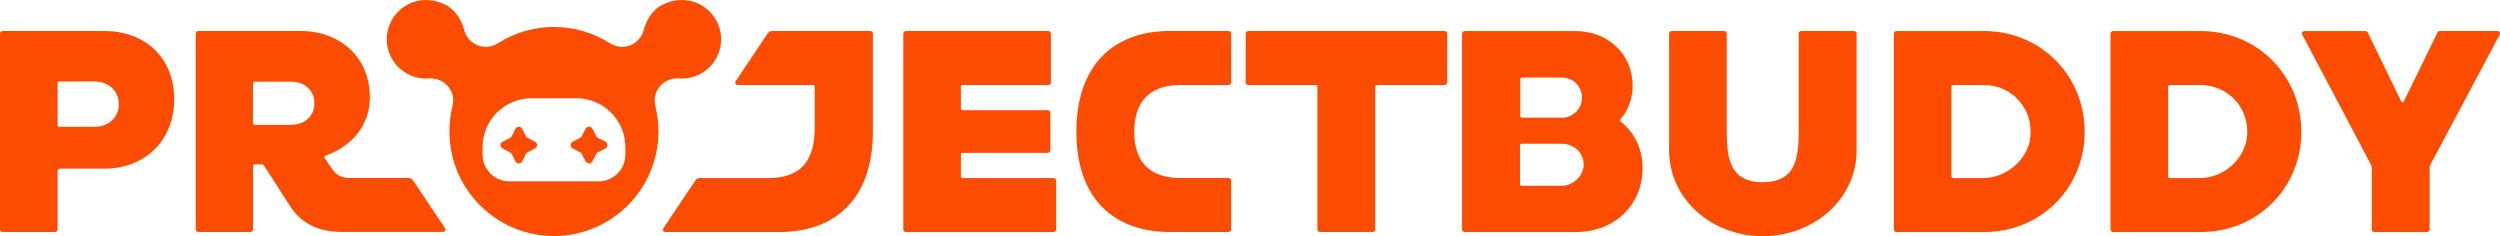 <svg xmlns="http://www.w3.org/2000/svg" id="Layer_1" version="1.1" viewBox="98.49 112.06 803.02 75.86">
  <!-- Generator: Adobe Illustrator 29.5.1, SVG Export Plug-In . SVG Version: 2.1.0 Build 141)  -->
  <defs>
    <style>
      .st0 {
        fill: #fc4c02;
      }
    </style>
  </defs>
  <g>
    <path class="st0" d="M132.11,122.02c12.45,0,22.32,8.09,22.32,21.88s-9.87,22.32-22.32,22.32h-14.26c-.47,0-.86.39-.86.86v18.65c0,.47-.39.86-.86.86h-16.78c-.47,0-.86-.39-.86-.86v-62.85c0-.47.39-.86.86-.86h32.76ZM116.99,138.72v13.56c0,.28.23.52.52.52h11.31c4.54,0,7.83-3.03,7.83-7.29s-3.29-7.29-7.83-7.29h-11.31c-.28,0-.52.23-.52.52Z"/>
    <path class="st0" d="M435.19,139.36h-27.53c-.28,0-.52.23-.52.52v7.06c0,.28.23.52.52.52h27.35c.47,0,.86.39.86.86v11.98c0,.47-.39.86-.86.86h-27.35c-.28,0-.52.23-.52.52v7.06c0,.28.23.52.52.52h29.22c.47,0,.86.39.86.86v15.62c0,.47-.39.86-.86.86h-47.38c-.47,0-.86-.39-.86-.86v-62.85c0-.47.39-.86.86-.86h45.69c.47,0,.86.39.86.86v15.62c0,.47-.39.86-.86.86Z"/>
    <path class="st0" d="M493.95,138.5c0,.47-.39.86-.86.86h-15.42c-9.61,0-14.85,5.07-14.85,15.03s5.25,14.85,14.85,14.85h15.42c.47,0,.86.39.86.86v15.62c0,.47-.39.86-.86.86h-18.8c-17.97,0-30.06-10.67-30.06-32.2s12.1-32.37,30.06-32.37h18.8c.47,0,.86.39.86.86v15.62Z"/>
    <path class="st0" d="M562.51,139.36h-21.75c-.28,0-.52.23-.52.52v45.85c0,.47-.38.86-.86.86h-16.87c-.47,0-.86-.38-.86-.86v-45.85c0-.28-.23-.52-.52-.52h-21.66c-.47,0-.86-.38-.86-.86v-15.62c0-.47.38-.86.86-.86h63.03c.47,0,.86.38.86.86v15.62c0,.47-.38.86-.86.86Z"/>
    <path class="st0" d="M210.87,169.25c-2.49,0-4.27-.89-5.6-2.76l-2.47-3.64c-.2-.3-.09-.64.26-.77,8.63-3.13,14.23-9.87,14.23-18.72,0-13.25-9.87-21.35-22.32-21.35h-32.76c-.47,0-.86.39-.86.86v62.85c0,.47.39.86.86.86h16.69c.47,0,.86-.39.86-.86v-20.33c0-.28.23-.52.52-.52h2.31c.26,0,.58.18.72.39l8.37,13.03c3.56,5.51,8.98,8.27,16.72,8.27h32.24c.88,0,1.21-.6.71-1.34l-10.19-15.24c-.28-.42-.92-.76-1.43-.76h-18.85ZM191.93,152.17h-11.67c-.28,0-.52-.23-.52-.52v-12.84c0-.28.23-.52.52-.52h11.67c4.54,0,7.56,2.93,7.56,6.94s-3.02,6.94-7.56,6.94Z"/>
    <path class="st0" d="M346.5,122.02c-.51,0-1.15.34-1.43.76l-10.19,15.24c-.49.74-.17,1.34.71,1.34h24.08c.28,0,.52.23.52.52v13.09c0,10.85-4.54,16.28-14.85,16.28h-22.06c-.51,0-1.15.34-1.43.76l-10.19,15.24c-.49.74-.17,1.34.71,1.34h36.43c17.97,0,30.06-10.67,30.06-32.2v-31.51c0-.47-.39-.86-.86-.86h-31.51Z"/>
    <path class="st0" d="M604.42,122.03c10.85,0,18.5,7.65,18.5,17.61,0,3.99-1.46,7.9-3.92,10.73-.19.22-.16.54.06.72,4.22,3.39,7.05,8.51,7.05,14.88,0,11.83-8.81,20.63-21.61,20.63h-35.52c-.47,0-.86-.39-.86-.86v-62.85c0-.47.39-.86.86-.86h35.43ZM586.72,158.74v12.49c0,.28.23.52.52.52h12.73c3.7,0,7.13-3.01,7.21-6.7.08-3.9-3.06-6.81-7.11-6.81h-12.83c-.28,0-.52.23-.52.52ZM586.81,137.48v11.86c0,.28.23.52.52.52h12.92c3.56,0,6.4-2.93,6.4-6.4,0-3.73-2.93-6.49-6.4-6.49h-12.92c-.28,0-.52.23-.52.52Z"/>
    <path class="st0" d="M735.72,122.03c18.32,0,32.38,14.32,32.38,32.37s-14.05,32.2-32.38,32.2h-28.05c-.47,0-.86-.39-.86-.86v-62.85c0-.47.39-.86.86-.86h28.05ZM725.31,139.88v28.85c0,.28.23.52.52.52h9.74c7.27,0,14.3-5.86,15.08-13.09,1.01-9.28-6-16.8-14.94-16.8h-9.89c-.28,0-.52.23-.52.52Z"/>
    <path class="st0" d="M805.31,122.03c18.32,0,32.38,14.32,32.38,32.37s-14.05,32.2-32.38,32.2h-28.05c-.47,0-.86-.39-.86-.86v-62.85c0-.47.39-.86.86-.86h28.05ZM794.9,139.88v28.85c0,.28.23.52.52.52h9.67c7.87,0,14.96-6.41,15.24-14.27.31-8.73-6.47-15.61-15.02-15.61h-9.89c-.28,0-.52.23-.52.52Z"/>
    <path class="st0" d="M878.91,165.86v19.88c0,.47-.39.86-.86.86h-16.87c-.47,0-.86-.39-.86-.86v-19.88c0-.23-.09-.6-.2-.8l-22.08-41.77c-.37-.69-.02-1.26.76-1.26h19.47c.3,0,.64.22.77.48l10.69,22.04c.25.52.67.52.93,0l10.77-22.05c.13-.27.48-.48.77-.48h18.4c.79,0,1.13.57.76,1.26l-22.25,41.76c-.11.21-.2.57-.2.81Z"/>
    <path class="st0" d="M676.25,153.24c0,8.72-.36,17.34-11.56,17.34s-11.56-8.72-11.56-17.34v-30.36c0-.47-.39-.86-.86-.86h-16.78c-.47,0-.86.39-.86.86v37.56c0,15.3,13.34,27.48,30.06,27.48s30.15-12.18,30.15-27.48v-37.56c0-.47-.39-.86-.86-.86h-16.87c-.47,0-.86.39-.86.86v30.36Z"/>
  </g>
  <g>
    <path class="st0" d="M311.55,113.45c-3.32,1.56-5.38,4.78-6.32,8.32-.58,2.19-2.16,3.99-4.27,4.83-.86.34-1.76.51-2.66.51-1.35,0-2.69-.38-3.86-1.13-5.38-3.44-11.62-5.26-18.02-5.26s-12.64,1.82-18.02,5.26c-1.17.75-2.51,1.13-3.86,1.13-.9,0-1.8-.17-2.66-.51-2.11-.84-3.69-2.64-4.27-4.83-.93-3.55-3-6.76-6.32-8.32-9.36-4.41-18.57,2.35-18.57,11.23,0,6.95,5.66,12.61,12.61,12.61.33,0,.67-.01,1.01-.04.19-.01.38-.02.56-.02,3.06,0,5.91,1.95,6.89,5.16.39,1.29.32,2.67,0,3.98-.63,2.58-.94,5.25-.94,7.93,0,18.51,15.06,33.57,33.57,33.57s33.57-15.06,33.57-33.57c0-2.68-.32-5.35-.94-7.93-.32-1.31-.39-2.69,0-3.98.98-3.21,3.83-5.16,6.89-5.16.19,0,.38,0,.56.02.33.03.67.04,1.01.04,6.95,0,12.61-5.66,12.61-12.61,0-8.87-9.21-15.63-18.57-11.23ZM299.37,161.72c0,4.73-3.87,8.59-8.59,8.59h-28.7c-4.73,0-8.59-3.87-8.59-8.59v-2.36c0-8.7,7.05-15.74,15.74-15.74h14.4c8.7,0,15.74,7.05,15.74,15.74v2.36Z"/>
    <g>
      <path class="st0" d="M292.94,157.55l-2.39-1.22c-.23-.12-.42-.31-.54-.54l-1.22-2.39c-.46-.89-1.73-.89-2.19,0l-1.22,2.39c-.12.23-.31.42-.54.54l-2.39,1.22c-.89.46-.89,1.73,0,2.19l2.39,1.22c.23.12.42.31.54.54l1.22,2.39c.46.89,1.73.89,2.19,0l1.22-2.39c.12-.23.31-.42.54-.54l2.39-1.22c.89-.46.89-1.73,0-2.19Z"/>
      <path class="st0" d="M270.34,157.58l-2.38-1.21c-.23-.12-.42-.3-.53-.53l-1.21-2.38c-.45-.89-1.73-.89-2.18,0l-1.21,2.38c-.12.23-.3.42-.53.53l-2.38,1.21c-.89.45-.89,1.72,0,2.18l2.38,1.21c.23.12.42.3.53.53l1.21,2.38c.45.89,1.73.89,2.18,0l1.21-2.38c.12-.23.3-.42.53-.53l2.38-1.21c.89-.45.89-1.72,0-2.18Z"/>
    </g>
  </g>
</svg>